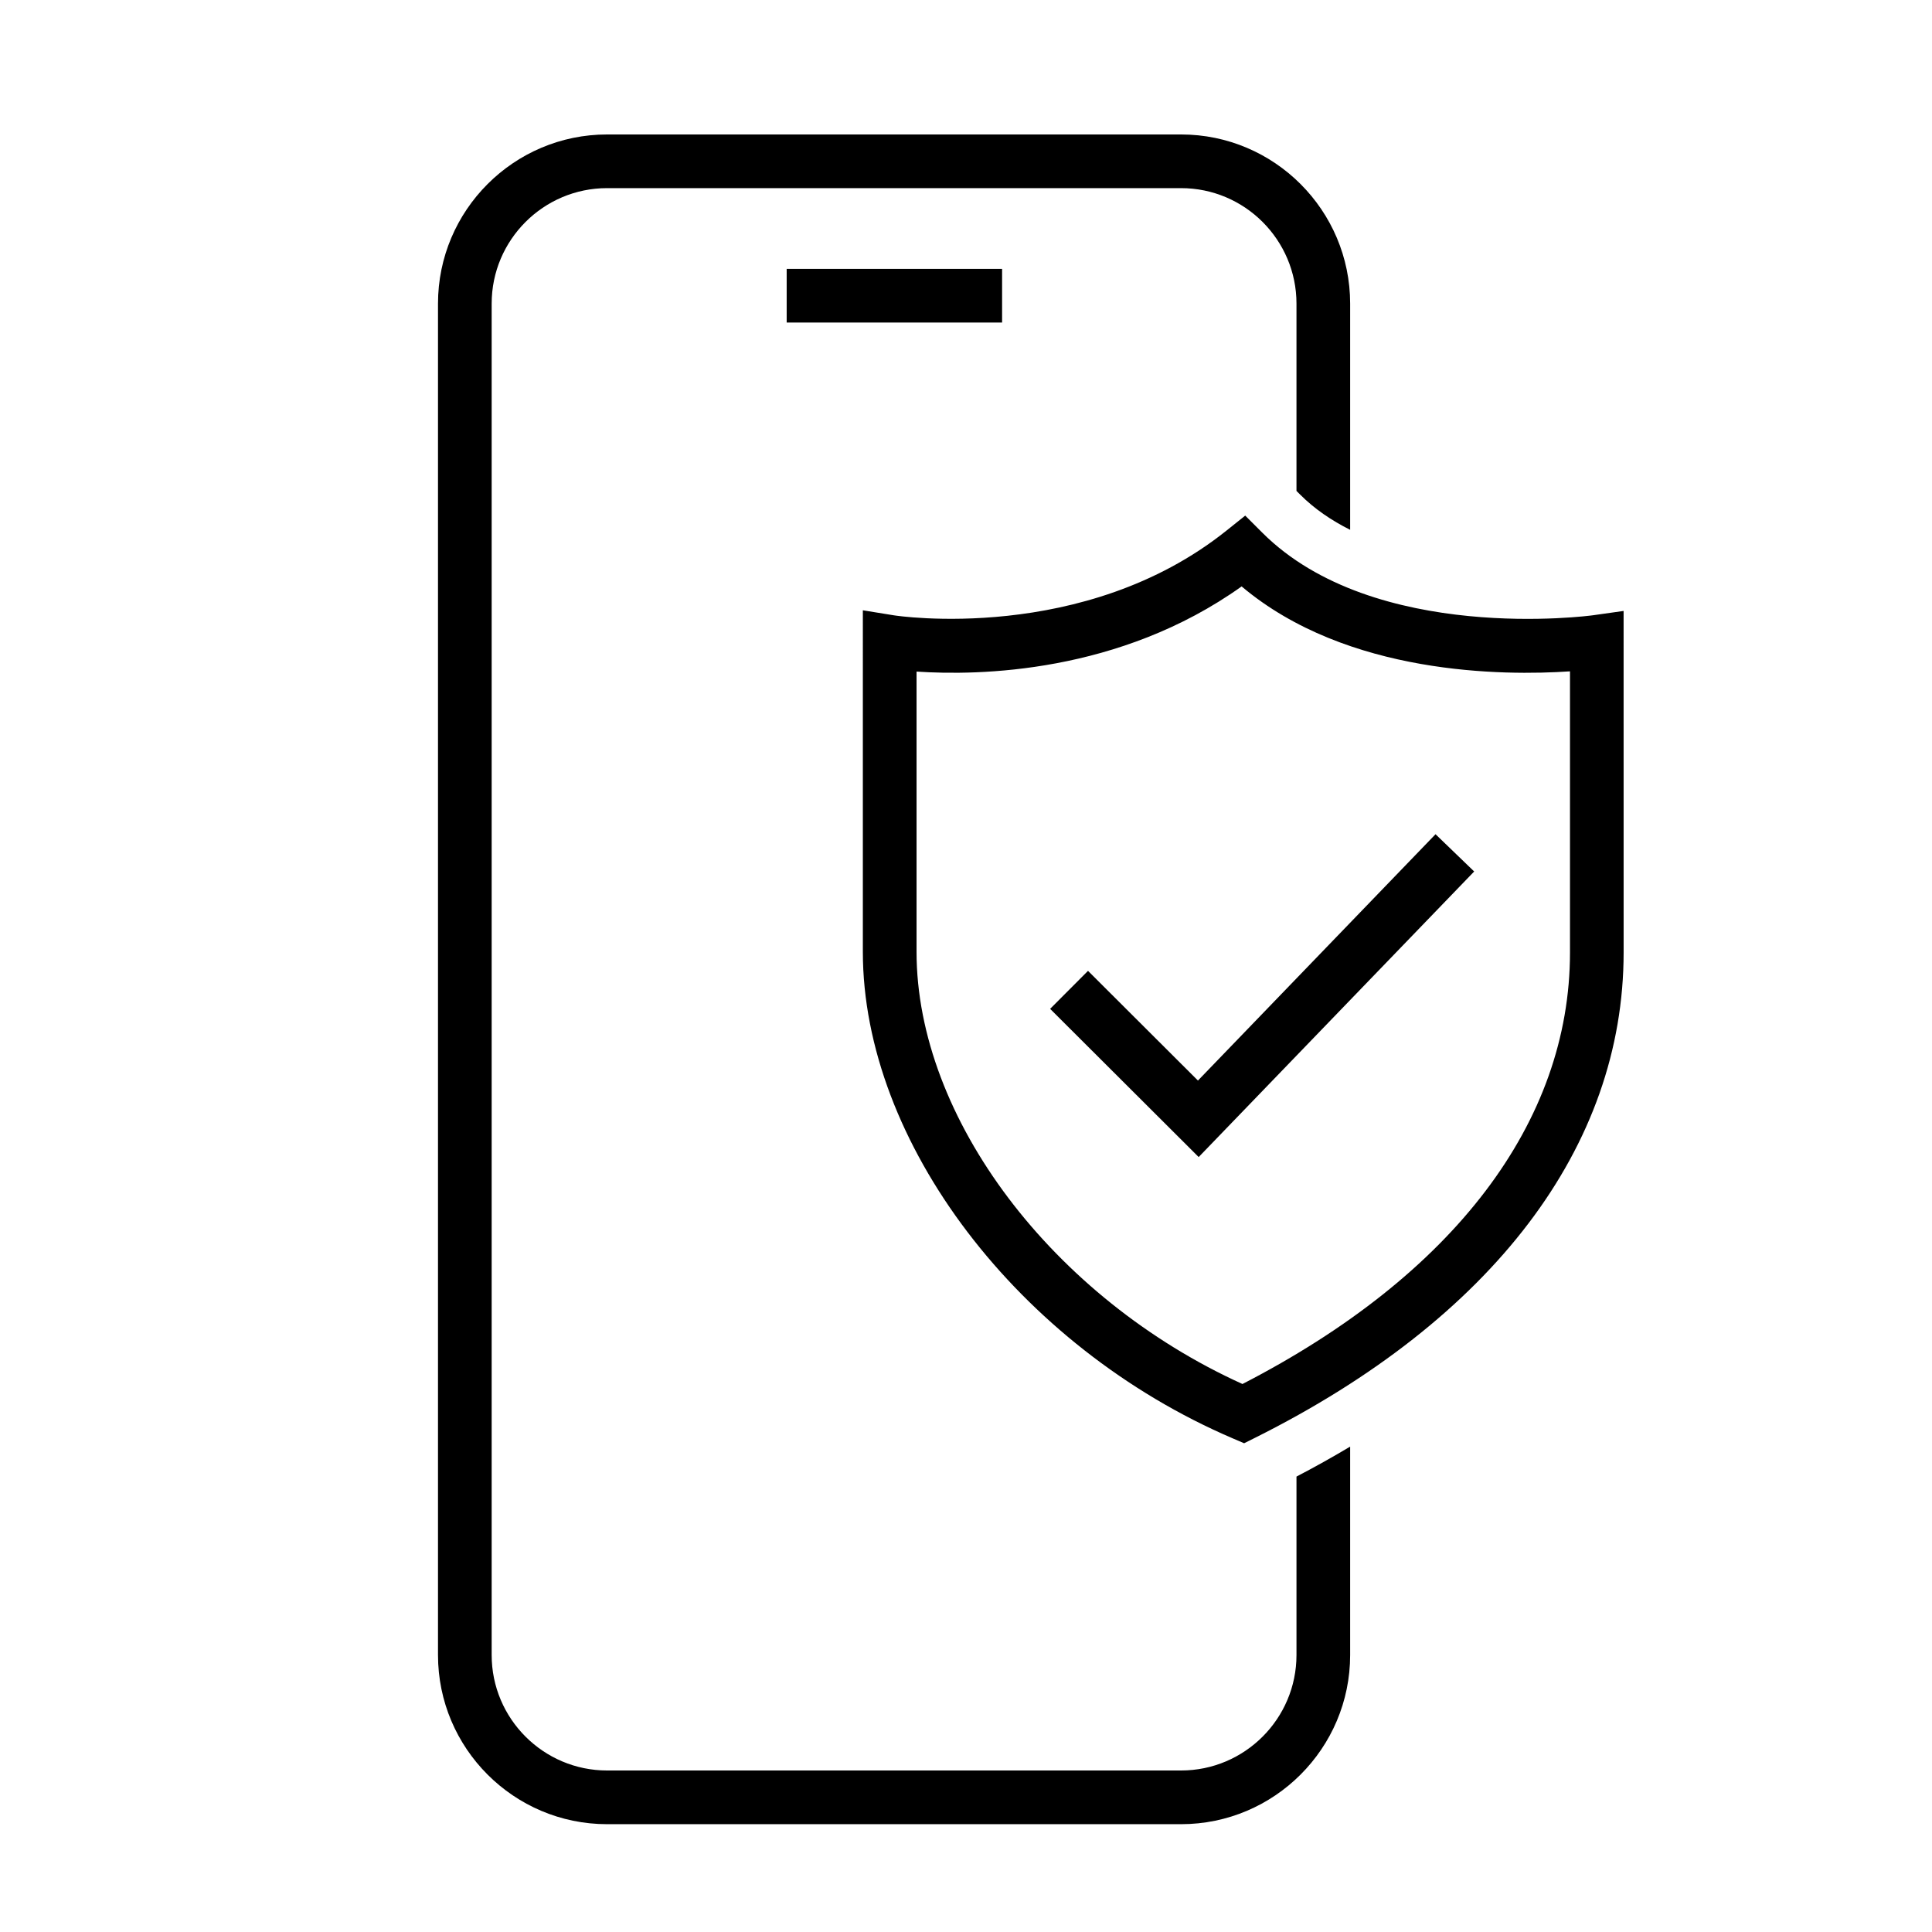 <?xml version="1.0" encoding="utf-8"?>
<!-- Generator: Adobe Illustrator 27.0.0, SVG Export Plug-In . SVG Version: 6.00 Build 0)  -->
<svg version="1.1" id="secure-mobile" xmlns="http://www.w3.org/2000/svg" xmlns:xlink="http://www.w3.org/1999/xlink" x="0px"
	 y="0px" width="72px" height="72px" viewBox="0 0 72 72" style="enable-background:new 0 0 72 72;" xml:space="preserve">
<style type="text/css">
	.st0{fill:none;}
</style>
<rect class="st0" width="72" height="72"/>
<rect x="29.317" y="10.02" width="8.028" height="2"/>
<path d="M48.316,55.028v6.65c0,2.372-1.93,4.303-4.302,4.303H22.625c-2.372,0-4.302-1.931-4.302-4.303V11.314
	c0-2.373,1.93-4.303,4.302-4.303h21.389c2.372,0,4.302,1.93,4.302,4.303v6.981l0.138,0.138c0.534,0.534,1.169,0.965,1.862,1.312
	v-8.431c0-3.475-2.827-6.303-6.302-6.303H22.625c-3.475,0-6.302,2.828-6.302,6.303v50.365c0,3.476,2.827,6.303,6.302,6.303h21.389
	c3.475,0,6.302-2.827,6.302-6.303v-7.768C49.673,54.295,49.007,54.668,48.316,55.028z"/>
<path d="M46.365,53.786l-0.426-0.183c-7.986-3.422-13.783-11.048-13.783-18.131V22.744l1.161,0.188
	c0.071,0.012,7.083,1.086,12.39-3.158l0.699-0.559l0.633,0.633c4.177,4.176,12.248,3.093,12.328,3.081l1.14-0.161l0.001,12.726
	c0,7.236-4.876,13.659-13.729,18.085L46.365,53.786z M34.157,25.028v10.444c0,6.197,5.083,12.905,12.146,16.106
	c7.876-4.058,12.206-9.757,12.206-16.084V25.019c-2.459,0.167-8.308,0.149-12.237-3.165C41.714,25.105,36.452,25.183,34.157,25.028z
	"/>
<polygon points="44.671,43.12 39.135,37.597 40.547,36.181 44.644,40.269 53.498,31.089 54.938,32.478 "/>
</svg>
